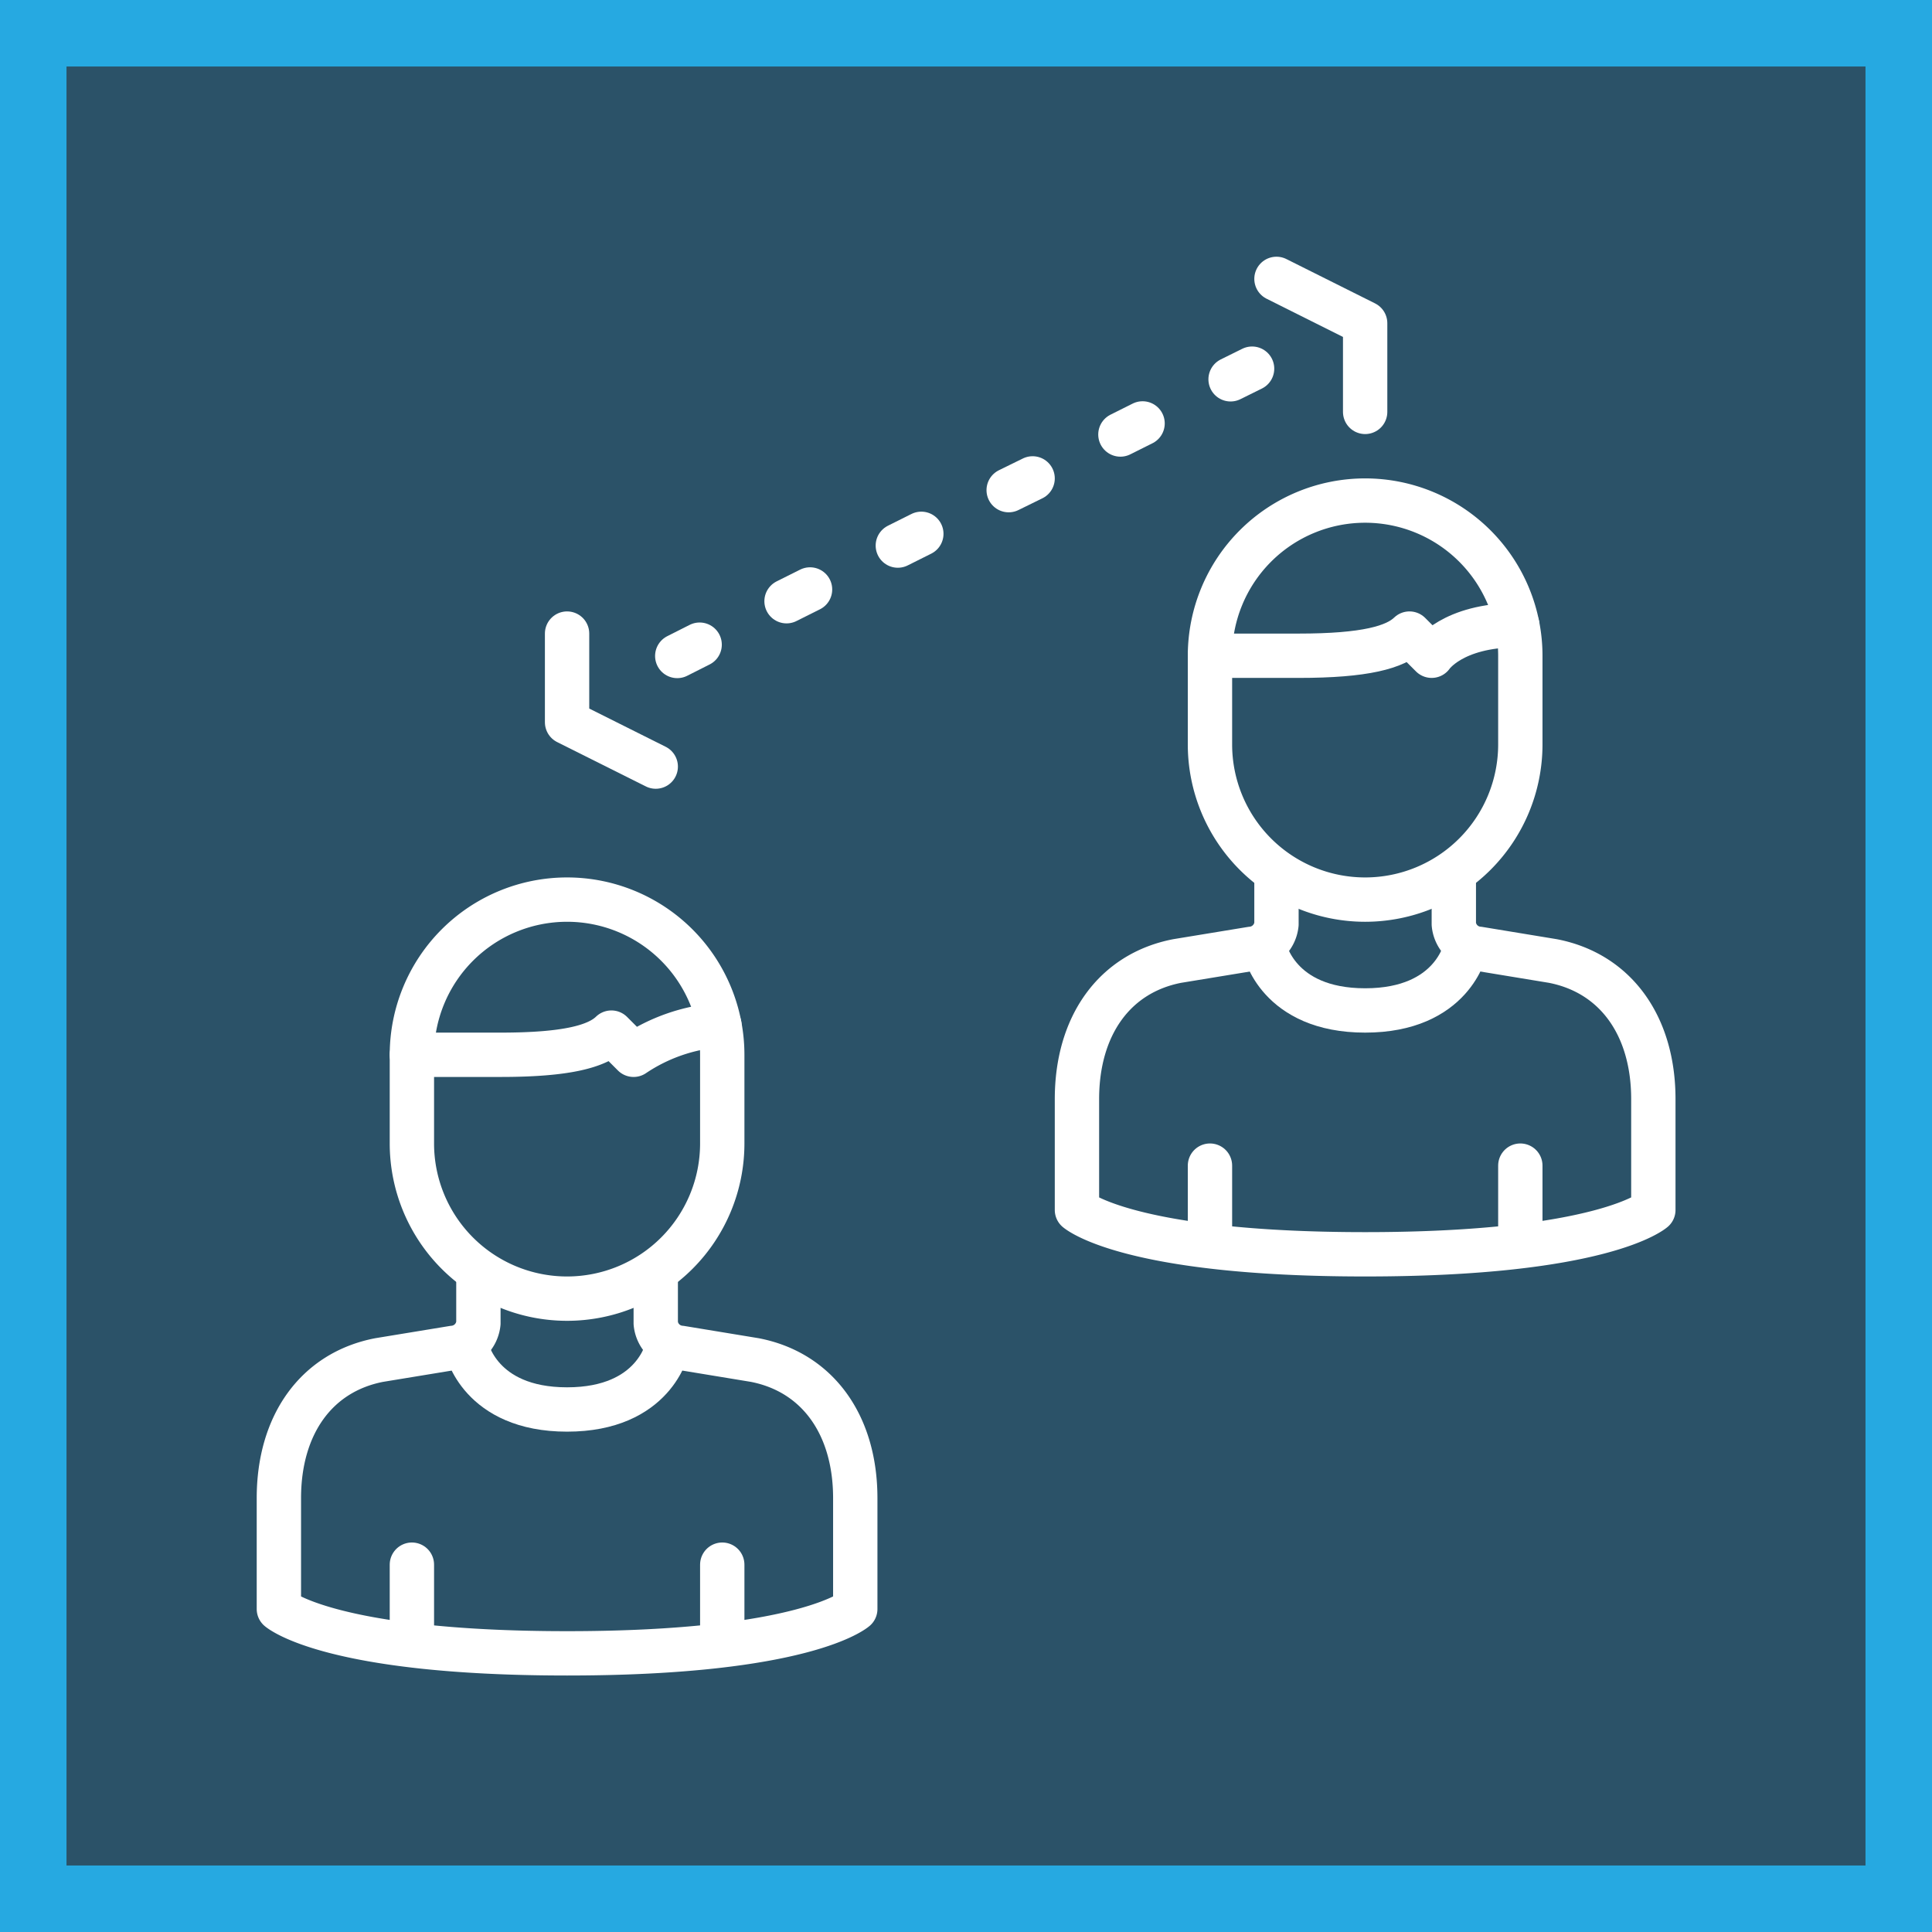<svg xmlns="http://www.w3.org/2000/svg" viewBox="0 0 87.15 87.15"><rect x="0" y="0" width="87.15" height="87.15" fill="#333333" stroke="none"/><defs><style>.cls-1{fill:#2b5268;}.cls-2{fill:#26a9e1;}.cls-3{fill:none;stroke:#fff;stroke-linecap:round;stroke-linejoin:round;stroke-width:2px;}</style></defs><g id="Layer_2" data-name="Layer 2"><g id="Layer_1-2" data-name="Layer 1"><rect class="cls-1" x="1.5" y="1.5" width="84.15" height="84.15"/><path class="cls-2" d="M84.15,3V84.15H3V3H84.15m3-3H0V87.15H87.15V0Z"/><g id="keep_safe_distance" data-name="keep safe distance"><path class="cls-3" d="M18.58,70.58v3"/><path class="cls-3" d="M32.58,70.58v3"/><path class="cls-3" d="M29.58,57.49v2.2a1.23,1.23,0,0,0,1.13,1.11l3.34.55c2.83.55,4.53,2.92,4.53,6.23v5s-2.26,2-13,2h0c-10.74,0-13-2-13-2v-5c0-3.31,1.69-5.68,4.52-6.23l3.35-.55a1.24,1.24,0,0,0,1.13-1.11v-2.2"/><path class="cls-3" d="M21.05,60.8s.57,2.78,4.53,2.78S30.1,60.8,30.1,60.8"/><path class="cls-3" d="M18.58,47.58h4c3,0,4.36-.38,5-1l1,1a8,8,0,0,1,3.87-1.34"/><path class="cls-3" d="M32.58,51.58a7,7,0,0,1-14,0v-4a7,7,0,0,1,14,0Z"/><path class="cls-3" d="M54.58,52.58v3"/><path class="cls-3" d="M68.58,52.58v3"/><path class="cls-3" d="M65.58,39.49v2.2a1.23,1.23,0,0,0,1.13,1.11l3.34.55c2.83.55,4.53,2.92,4.53,6.23v5s-2.26,2-13,2h0c-10.74,0-13-2-13-2v-5c0-3.31,1.69-5.68,4.52-6.23l3.35-.55a1.24,1.24,0,0,0,1.13-1.11v-2.2"/><path class="cls-3" d="M57.05,42.8s.57,2.78,4.53,2.78S66.1,42.8,66.1,42.8"/><path class="cls-3" d="M54.58,29.58h4c3,0,4.36-.38,5-1l1,1s.92-1.38,3.86-1.38"/><path class="cls-3" d="M68.58,33.58a7,7,0,0,1-14,0v-4a7,7,0,0,1,14,0Z"/><line class="cls-3" x1="55.51" y1="17.11" x2="56.48" y2="16.63"/><line class="cls-3" x1="50.54" y1="19.6" x2="51.54" y2="19.1"/><line class="cls-3" x1="45.5" y1="22.11" x2="46.58" y2="21.58"/><line class="cls-3" x1="40.5" y1="24.61" x2="41.56" y2="24.08"/><line class="cls-3" x1="35.48" y1="27.12" x2="36.54" y2="26.59"/><line class="cls-3" x1="30.55" y1="29.59" x2="31.56" y2="29.08"/><polyline class="cls-3" points="25.58 28.58 25.58 32.58 29.58 34.58"/><polyline class="cls-3" points="57.58 12.58 61.58 14.58 61.58 18.58"/></g></g></g></svg>